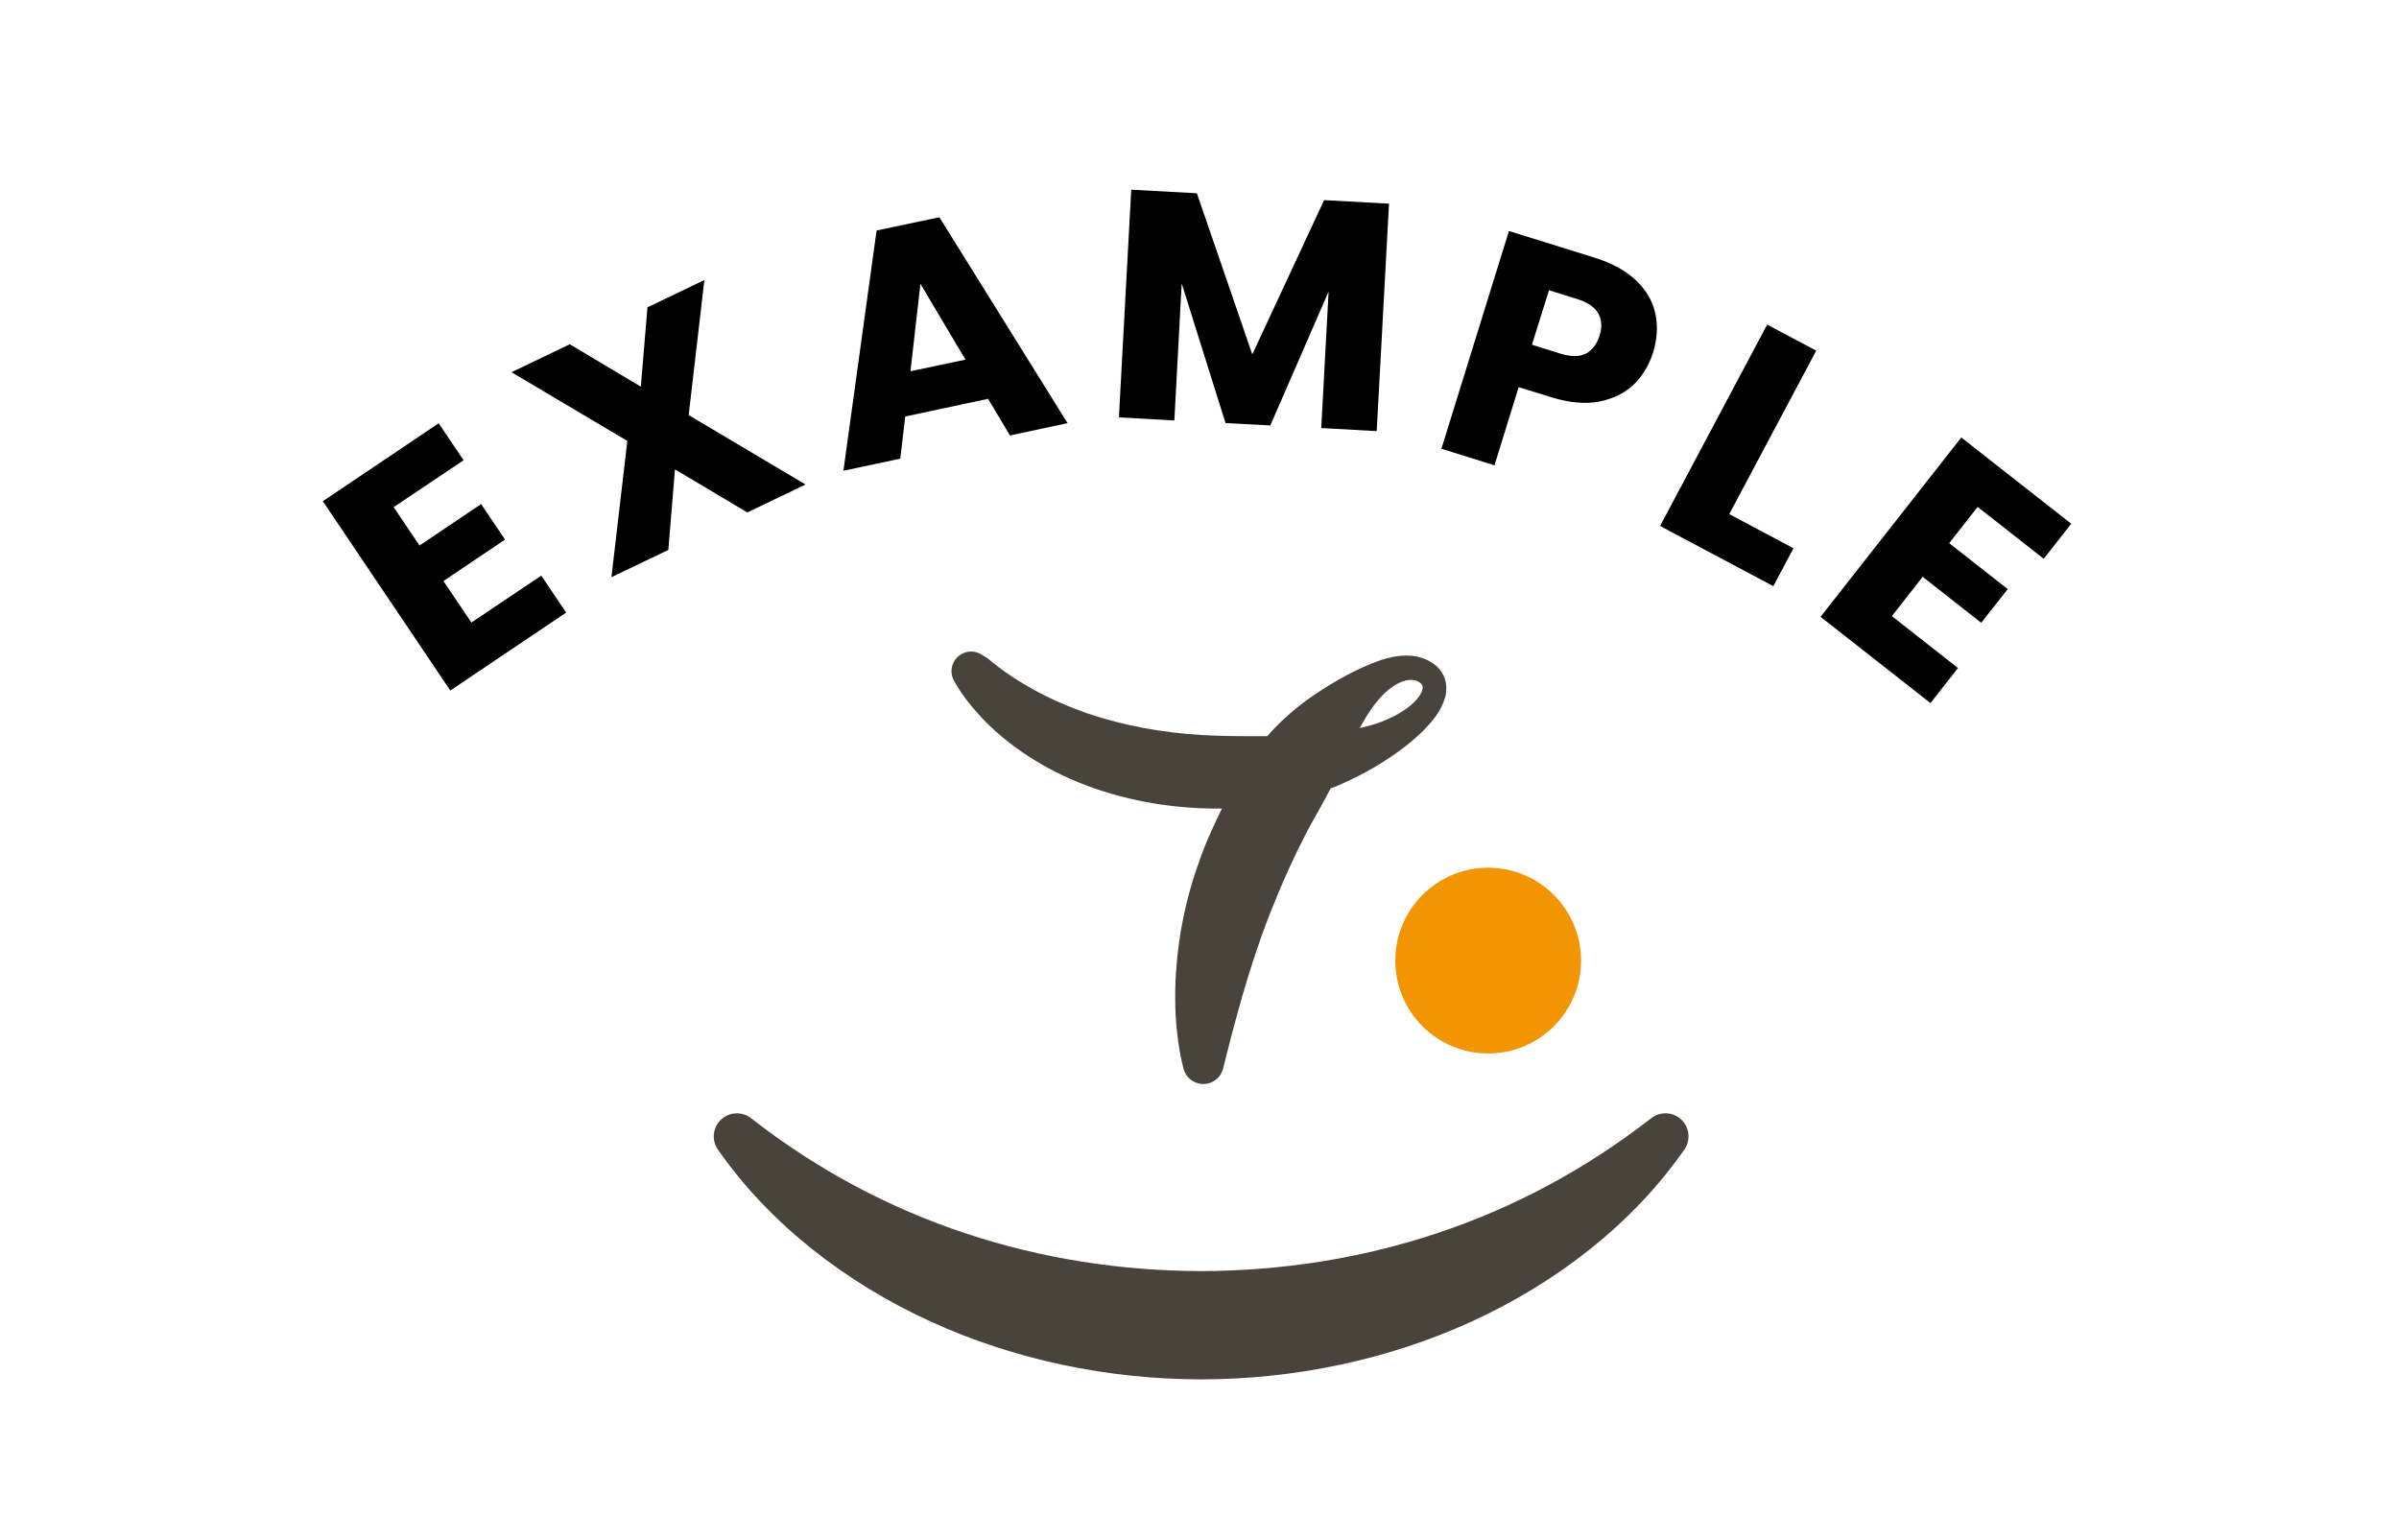 <svg width="81" height="52" fill="none" xmlns="http://www.w3.org/2000/svg"><path d="M48.669 22.684C48.585 22.556 48.473 22.46 48.365 22.388C48.257 22.316 48.145 22.26 48.021 22.22C47.525 22.056 47.045 22.16 46.641 22.284C45.833 22.564 45.121 22.968 44.441 23.42C43.821 23.832 43.261 24.316 42.785 24.86C42.721 24.86 42.653 24.86 42.589 24.86C41.921 24.86 41.245 24.86 40.577 24.82C39.241 24.74 37.937 24.504 36.701 24.084C36.085 23.868 35.481 23.608 34.909 23.292C34.621 23.132 34.341 22.964 34.069 22.78C33.933 22.688 33.801 22.592 33.673 22.492C33.609 22.444 33.545 22.392 33.485 22.344C33.429 22.3 33.357 22.236 33.321 22.212L33.121 22.092C32.925 21.976 32.673 21.964 32.461 22.088C32.145 22.268 32.033 22.672 32.213 22.988C32.285 23.116 32.329 23.192 32.389 23.284C32.445 23.372 32.505 23.456 32.565 23.54C32.685 23.708 32.817 23.864 32.949 24.016C33.213 24.324 33.505 24.604 33.813 24.864C34.429 25.384 35.117 25.816 35.841 26.164C37.293 26.86 38.881 27.208 40.445 27.288C40.717 27.3 40.985 27.304 41.257 27.304C41.137 27.552 41.017 27.8 40.905 28.052C40.745 28.408 40.597 28.76 40.473 29.14C40.201 29.88 40.009 30.648 39.873 31.416C39.745 32.188 39.673 32.968 39.681 33.744C39.681 34.132 39.701 34.52 39.749 34.908C39.793 35.3 39.853 35.672 39.961 36.088C40.021 36.324 40.209 36.52 40.461 36.584C40.829 36.676 41.205 36.452 41.297 36.084L41.313 36.02L41.565 35.02L41.837 34.016C42.025 33.352 42.221 32.696 42.441 32.056C42.653 31.412 42.897 30.788 43.153 30.176C43.409 29.56 43.693 28.936 44.001 28.336C44.289 27.752 44.633 27.204 44.925 26.628C44.925 26.628 44.925 26.628 44.925 26.624C44.973 26.604 45.021 26.588 45.065 26.572C45.797 26.268 46.501 25.888 47.153 25.424C47.477 25.192 47.789 24.94 48.081 24.648C48.365 24.348 48.653 24.032 48.797 23.536C48.865 23.292 48.849 22.944 48.669 22.684ZM48.017 23.32C47.949 23.524 47.721 23.768 47.465 23.944C47.205 24.128 46.905 24.276 46.589 24.392C46.369 24.472 46.137 24.532 45.909 24.588C46.209 24.032 46.569 23.488 47.045 23.172C47.297 23 47.573 22.92 47.781 22.976C47.885 23 47.989 23.08 48.013 23.124C48.041 23.168 48.049 23.22 48.013 23.32H48.017Z" fill="#49433B"/><path d="M25.367 37.766C27.595 39.502 30.027 40.794 32.599 41.646C35.167 42.502 37.855 42.914 40.555 42.922C43.251 42.914 45.939 42.502 48.511 41.646C51.083 40.794 53.515 39.498 55.743 37.766L55.755 37.758C56.095 37.494 56.583 37.554 56.847 37.894C57.063 38.17 57.063 38.546 56.871 38.818C55.107 41.35 52.539 43.318 49.695 44.622C46.843 45.926 43.691 46.574 40.555 46.578C37.419 46.574 34.267 45.926 31.415 44.622C28.571 43.318 26.003 41.35 24.239 38.818C23.995 38.466 24.079 37.978 24.435 37.734C24.723 37.534 25.095 37.554 25.359 37.758L25.371 37.766H25.367Z" fill="#49433B"/><path d="M50.247 35.573C51.979 35.573 53.383 34.169 53.383 32.437C53.383 30.705 51.979 29.301 50.247 29.301C48.515 29.301 47.111 30.705 47.111 32.437C47.111 34.169 48.515 35.573 50.247 35.573Z" fill="#F29500"/><path d="M13.292 17.125L14.164 18.421L16.244 17.021L17.052 18.221L14.972 19.621L15.916 21.021L18.276 19.437L19.116 20.685L15.204 23.317L10.9 16.925L14.812 14.293L15.652 15.541L13.292 17.125Z" fill="black"/><path d="M25.221 17.297L22.79 15.849L22.566 18.569L20.645 19.489L21.181 14.889L17.27 12.569L19.238 11.625L21.637 13.057L21.861 10.377L23.782 9.457L23.253 14.017L27.198 16.361L25.23 17.305L25.221 17.297Z" fill="black"/><path d="M33.373 13.464L30.565 14.064L30.397 15.488L28.477 15.896L29.597 7.784L31.717 7.336L36.045 14.288L34.101 14.704L33.365 13.472L33.373 13.464ZM32.597 12.144L31.077 9.584L30.741 12.536L32.597 12.144Z" fill="black"/><path d="M46.899 6.87L46.483 14.558L44.611 14.454L44.859 9.846L42.891 14.366L41.379 14.286L39.899 9.574L39.651 14.198L37.779 14.094L38.195 6.406L40.411 6.526L42.283 11.966L44.707 6.758L46.907 6.878L46.899 6.87Z" fill="black"/><path d="M55.164 12.985C54.86 13.273 54.468 13.465 53.996 13.561C53.524 13.649 52.988 13.601 52.388 13.417L51.276 13.073L50.46 15.713L48.668 15.153L50.948 7.801L53.852 8.705C54.436 8.889 54.9 9.145 55.244 9.473C55.588 9.801 55.804 10.177 55.892 10.593C55.98 11.009 55.956 11.449 55.812 11.913C55.676 12.337 55.46 12.697 55.156 12.993L55.164 12.985ZM53.54 11.945C53.756 11.833 53.908 11.633 54.004 11.345C54.1 11.057 54.084 10.801 53.964 10.585C53.844 10.369 53.612 10.217 53.276 10.105L52.3 9.801L51.724 11.641L52.7 11.945C53.044 12.049 53.324 12.049 53.54 11.945Z" fill="black"/><path d="M58.387 17.361L60.555 18.513L59.875 19.793L56.051 17.761L59.667 10.961L61.323 11.841L58.387 17.361Z" fill="black"/><path d="M66.773 17.117L65.813 18.341L67.789 19.893L66.893 21.029L64.917 19.477L63.877 20.805L66.109 22.557L65.181 23.741L61.469 20.829L66.221 14.773L69.933 17.685L69.005 18.869L66.773 17.117Z" fill="black"/></svg>